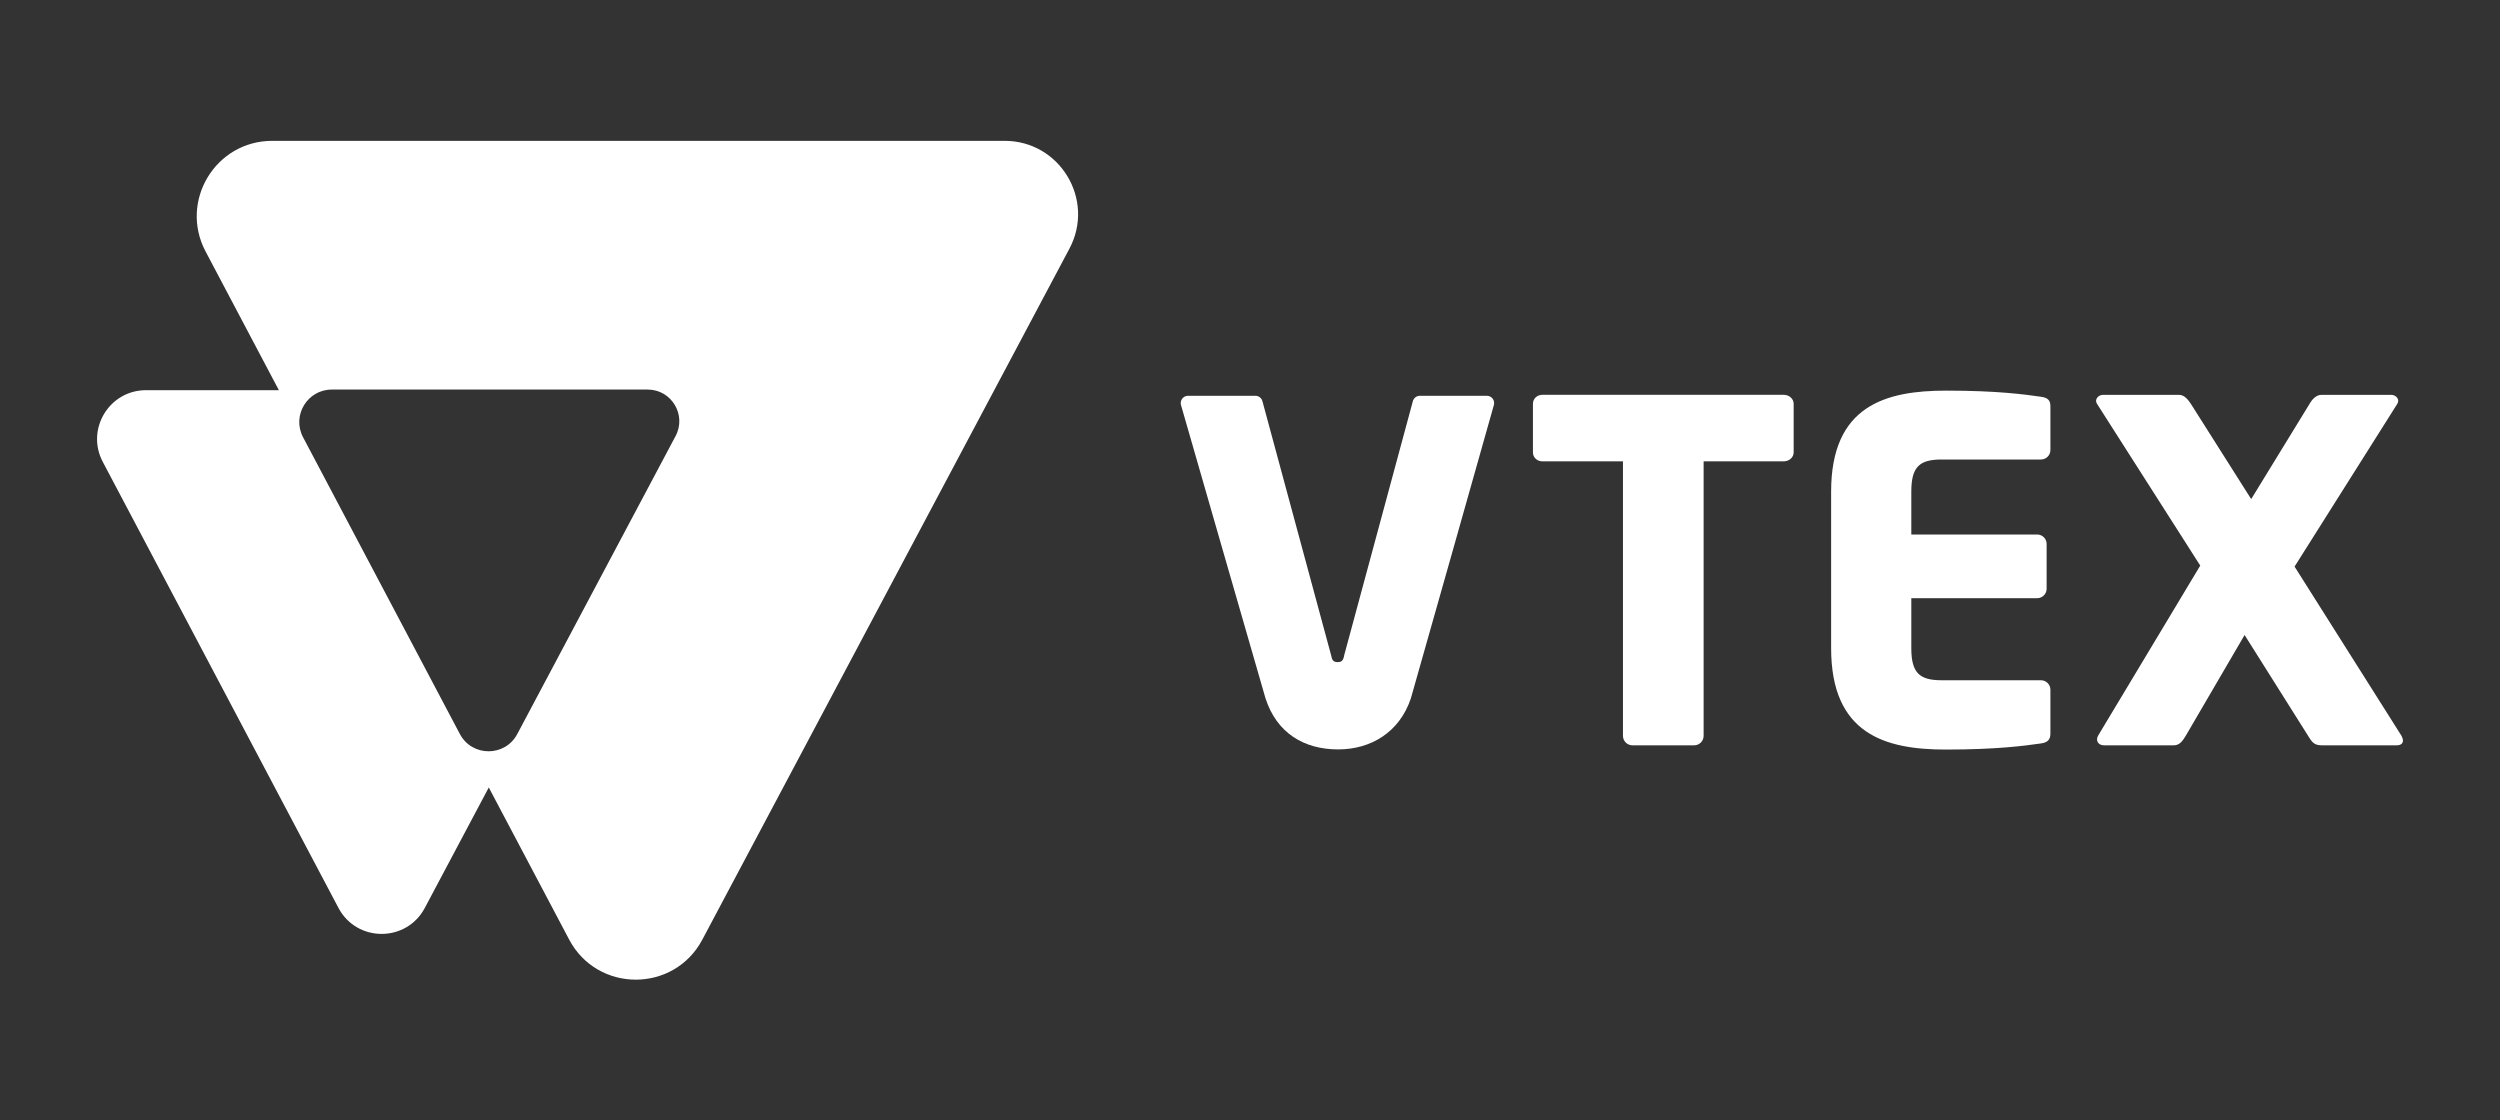 <?xml version="1.0" encoding="utf-8"?>
<!-- Generator: Adobe Illustrator 24.0.1, SVG Export Plug-In . SVG Version: 6.00 Build 0)  -->
<svg version="1.1" id="Camada_1" xmlns="http://www.w3.org/2000/svg" xmlns:xlink="http://www.w3.org/1999/xlink" x="0px" y="0px"
	 viewBox="0 0 800 358.56" style="enable-background:new 0 0 800 358.56;" xml:space="preserve">
<rect x="0" y="0" width="800" height="358.56" fill="#333333" stroke="none"/>
<style type="text/css">
	.st0{fill:#FFFFFF;}
</style>
<g>
	<path class="st0" d="M570.8,147.63h-25.64v87.85c0,1.66-1.36,3.02-3.02,3.02h-19.77c-1.66,0-3.02-1.36-3.02-3.02v-87.85h-25.79
		c-1.66,0-3.02-1.21-3.02-2.87v-15.55c0-1.66,1.36-2.87,3.02-2.87h77.24c1.66,0,3.17,1.21,3.17,2.87v15.55
		C573.97,146.43,572.46,147.63,570.8,147.63"/>
	<path class="st0" d="M653.11,237.9c-5.28,0.75-14.17,1.96-30.47,1.96c-19.47,0-36.68-4.98-36.68-32.45V157.3
		c0-27.47,17.36-32.3,36.83-32.3c16.3,0,25.04,1.21,30.32,1.96c2.11,0.3,3.02,1.06,3.02,3.02v14.04c0,1.66-1.36,3.02-3.02,3.02
		h-31.83c-7.09,0-9.66,2.41-9.66,10.26v13.74h40.28c1.66,0,3.02,1.36,3.02,3.02v14.34c0,1.66-1.36,3.02-3.02,3.02h-40.28v16
		c0,7.85,2.57,10.26,9.66,10.26h31.83c1.66,0,3.02,1.36,3.02,3.02v14.04C656.13,236.69,655.23,237.6,653.11,237.9"/>
	<path class="st0" d="M767,238.5h-24c-1.96,0-2.87-0.6-3.92-2.26l-20.81-33.04l-18.85,32.28c-1.06,1.81-2.11,3.02-3.77,3.02h-22.34
		c-1.51,0-2.26-0.91-2.26-1.96c0-0.3,0.15-0.75,0.3-1.06l32.73-54.49l-33.04-51.77c-0.15-0.3-0.3-0.6-0.3-0.91
		c0-1.06,1.06-1.96,2.26-1.96h24.3c1.66,0,2.87,1.51,3.77,2.87l19.31,30.49l18.69-30.49c0.75-1.36,2.11-2.87,3.77-2.87h22.34
		c1.21,0,2.26,0.91,2.26,1.96c0,0.3-0.15,0.6-0.3,0.91l-32.88,52.09l34.23,54.17c0.3,0.6,0.45,1.06,0.45,1.51
		C768.96,237.9,768.21,238.5,767,238.5"/>
	<path class="st0" d="M454.36,126.65c-1.1,0-2.06,0.78-2.28,1.86l-21.92,81.11c-0.3,1.66-0.75,2.26-2.11,2.26s-1.81-0.6-2.11-2.26
		l-21.93-81.11c-0.22-1.08-1.18-1.86-2.28-1.86h-21.57c-1.5,0-2.61,1.4-2.27,2.86c0,0,26.76,93,27.06,93.92
		c3.57,11.08,12.24,16.38,23.27,16.38c10.51,0,19.67-5.55,23.26-16.35c0.42-1.27,26.59-93.96,26.59-93.96
		c0.33-1.46-0.77-2.85-2.27-2.85H454.36z"/>
	<path class="st0" d="M321.49,45.07H87.1c-18.17,0-29.81,19.32-21.32,35.39l23.46,44.4H46.71c-11.78,0-19.32,12.53-13.82,22.94
		l75.41,142.72c5.86,11.09,21.74,11.11,27.63,0.03l20.48-38.56l25.71,48.65c9.04,17.11,33.54,17.14,42.62,0.05L342.22,79.56
		C350.52,63.92,339.19,45.07,321.49,45.07 M216.19,139.53l-50.66,95.36c-3.92,7.37-14.48,7.36-18.38-0.02l-50.17-94.95
		c-3.66-6.93,1.36-15.26,9.2-15.26h101.08C214.89,124.66,219.77,132.79,216.19,139.53"/>
</g>
</svg>

